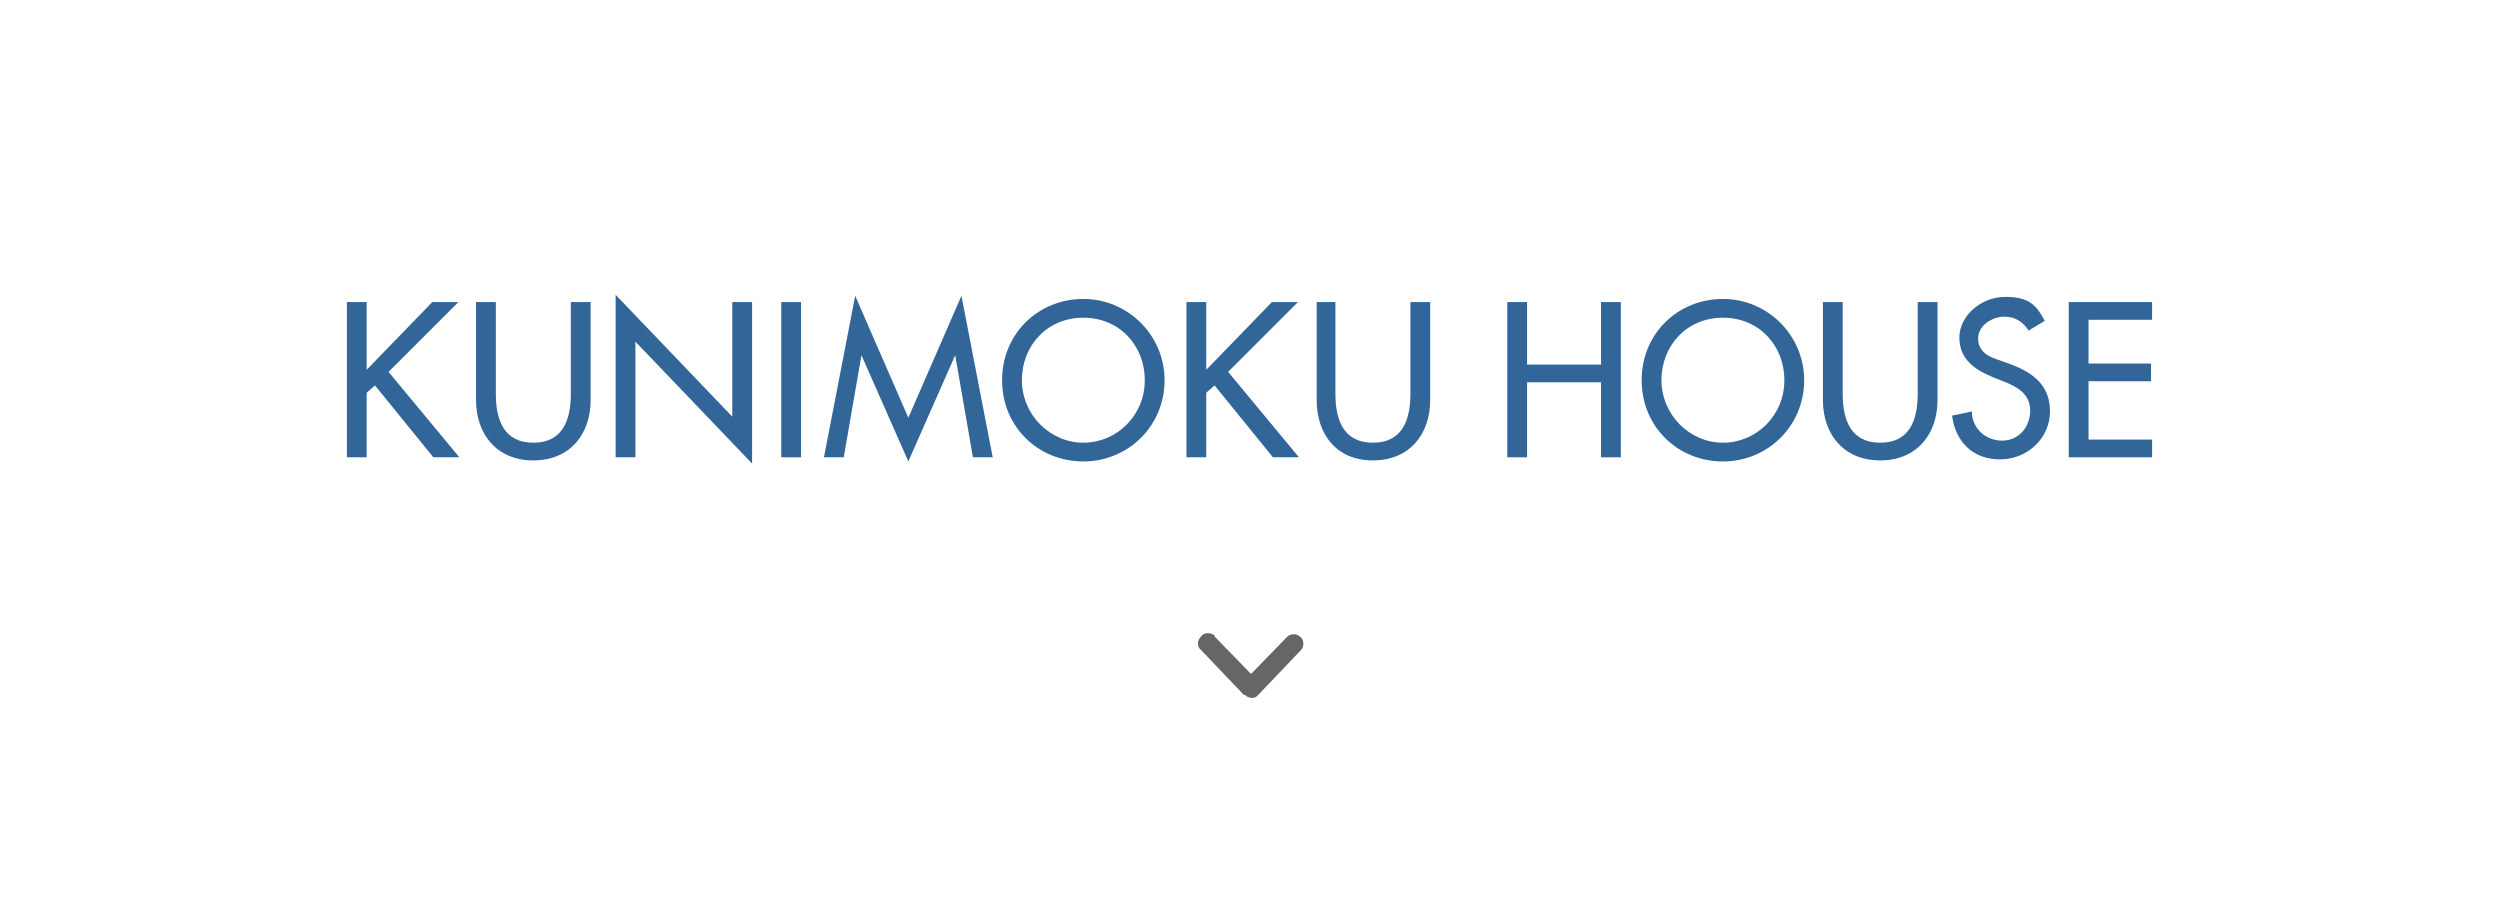 <?xml version="1.0" encoding="UTF-8"?>
<svg id="_レイヤー_1" data-name="レイヤー_1" xmlns="http://www.w3.org/2000/svg" width="240" height="88" version="1.1" viewBox="0 0 240 88">
  <!-- Generator: Adobe Illustrator 29.1.0, SVG Export Plug-In . SVG Version: 2.1.0 Build 142)  -->
  <defs>
    <style>
      .st0 {
        fill: none;
      }

      .st1 {
        fill: #666;
      }

      .st2 {
        fill: #326698;
      }
    </style>
  </defs>
  <g>
    <path class="st2" d="M41.6,29h2.4l-6.7,6.7,6.8,8.2h-2.5l-5.6-6.9-.8.7v6.2h-1.9v-14.9h1.9v6.5l6.3-6.5Z"/>
    <path class="st2" d="M47.6,29v8.8c0,2.4.7,4.7,3.6,4.7s3.6-2.3,3.6-4.7v-8.8h1.9v9.4c0,3.3-2,5.8-5.5,5.8s-5.5-2.5-5.5-5.8v-9.4h1.9Z"/>
    <path class="st2" d="M59.1,28.3l11.2,11.7v-11h1.9v15.5l-11.2-11.7v11.1h-1.9v-15.6Z"/>
    <path class="st2" d="M76.9,43.9h-1.9v-14.9h1.9v14.9Z"/>
    <path class="st2" d="M82.7,34.1h0l-1.7,9.8h-1.9l3-15.5,5.1,11.7,5.1-11.7,3,15.5h-1.9l-1.7-9.8h0l-4.5,10.2-4.5-10.2Z"/>
    <path class="st2" d="M111.8,36.5c0,4.4-3.5,7.8-7.8,7.8s-7.8-3.3-7.8-7.8,3.5-7.8,7.8-7.8,7.8,3.5,7.8,7.8ZM109.9,36.5c0-3.3-2.4-6-5.9-6s-5.9,2.7-5.9,6,2.7,6,5.9,6,5.9-2.6,5.9-6Z"/>
    <path class="st2" d="M122.2,29h2.4l-6.7,6.7,6.8,8.2h-2.5l-5.6-6.9-.8.7v6.2h-1.9v-14.9h1.9v6.5l6.3-6.5Z"/>
    <path class="st2" d="M128.2,29v8.8c0,2.4.7,4.7,3.6,4.7s3.6-2.3,3.6-4.7v-8.8h1.9v9.4c0,3.3-2,5.8-5.5,5.8s-5.4-2.5-5.4-5.8v-9.4h1.9Z"/>
    <path class="st2" d="M153.7,35v-6h1.9v14.9h-1.9v-7.2h-7.1v7.2h-1.9v-14.9h1.9v6h7.1Z"/>
    <path class="st2" d="M173.2,36.5c0,4.4-3.5,7.8-7.8,7.8s-7.8-3.3-7.8-7.8,3.5-7.8,7.8-7.8,7.8,3.5,7.8,7.8ZM171.3,36.5c0-3.3-2.4-6-5.9-6s-5.9,2.7-5.9,6,2.7,6,5.9,6,5.9-2.6,5.9-6Z"/>
    <path class="st2" d="M176.9,29v8.8c0,2.4.7,4.7,3.6,4.7s3.6-2.3,3.6-4.7v-8.8h1.9v9.4c0,3.3-2,5.8-5.5,5.8s-5.5-2.5-5.5-5.8v-9.4h1.9Z"/>
    <path class="st2" d="M194.8,31.8c-.6-.9-1.3-1.4-2.4-1.4s-2.5.8-2.5,2.1,1.1,1.8,2.1,2.1l1.1.4c2.1.8,3.7,2,3.7,4.5s-2.1,4.6-4.8,4.6-4.3-1.8-4.6-4.2l1.9-.4c0,1.6,1.3,2.8,2.9,2.8s2.7-1.3,2.7-2.9-1.3-2.3-2.6-2.8l-1-.4c-1.7-.7-3.2-1.7-3.2-3.8s2.1-3.9,4.4-3.9,3,.8,3.8,2.3l-1.5.9Z"/>
    <path class="st2" d="M198.6,29h8v1.7h-6.1v4.2h6v1.7h-6v5.6h6.1v1.7h-8v-14.9Z"/>
  </g>
  <rect class="st0" width="240" height="88"/>
  <path id="Icon" class="st1" d="M119.4,66.7l-4.1-4.3c-.4-.3-.4-.9,0-1.3.3-.4.9-.4,1.3-.1,0,0,0,0,0,.1l3.5,3.6,3.5-3.6c.4-.3.9-.3,1.3.1.3.3.3.9,0,1.2l-4.1,4.3c-.3.4-.9.4-1.3,0Z"/>
</svg>